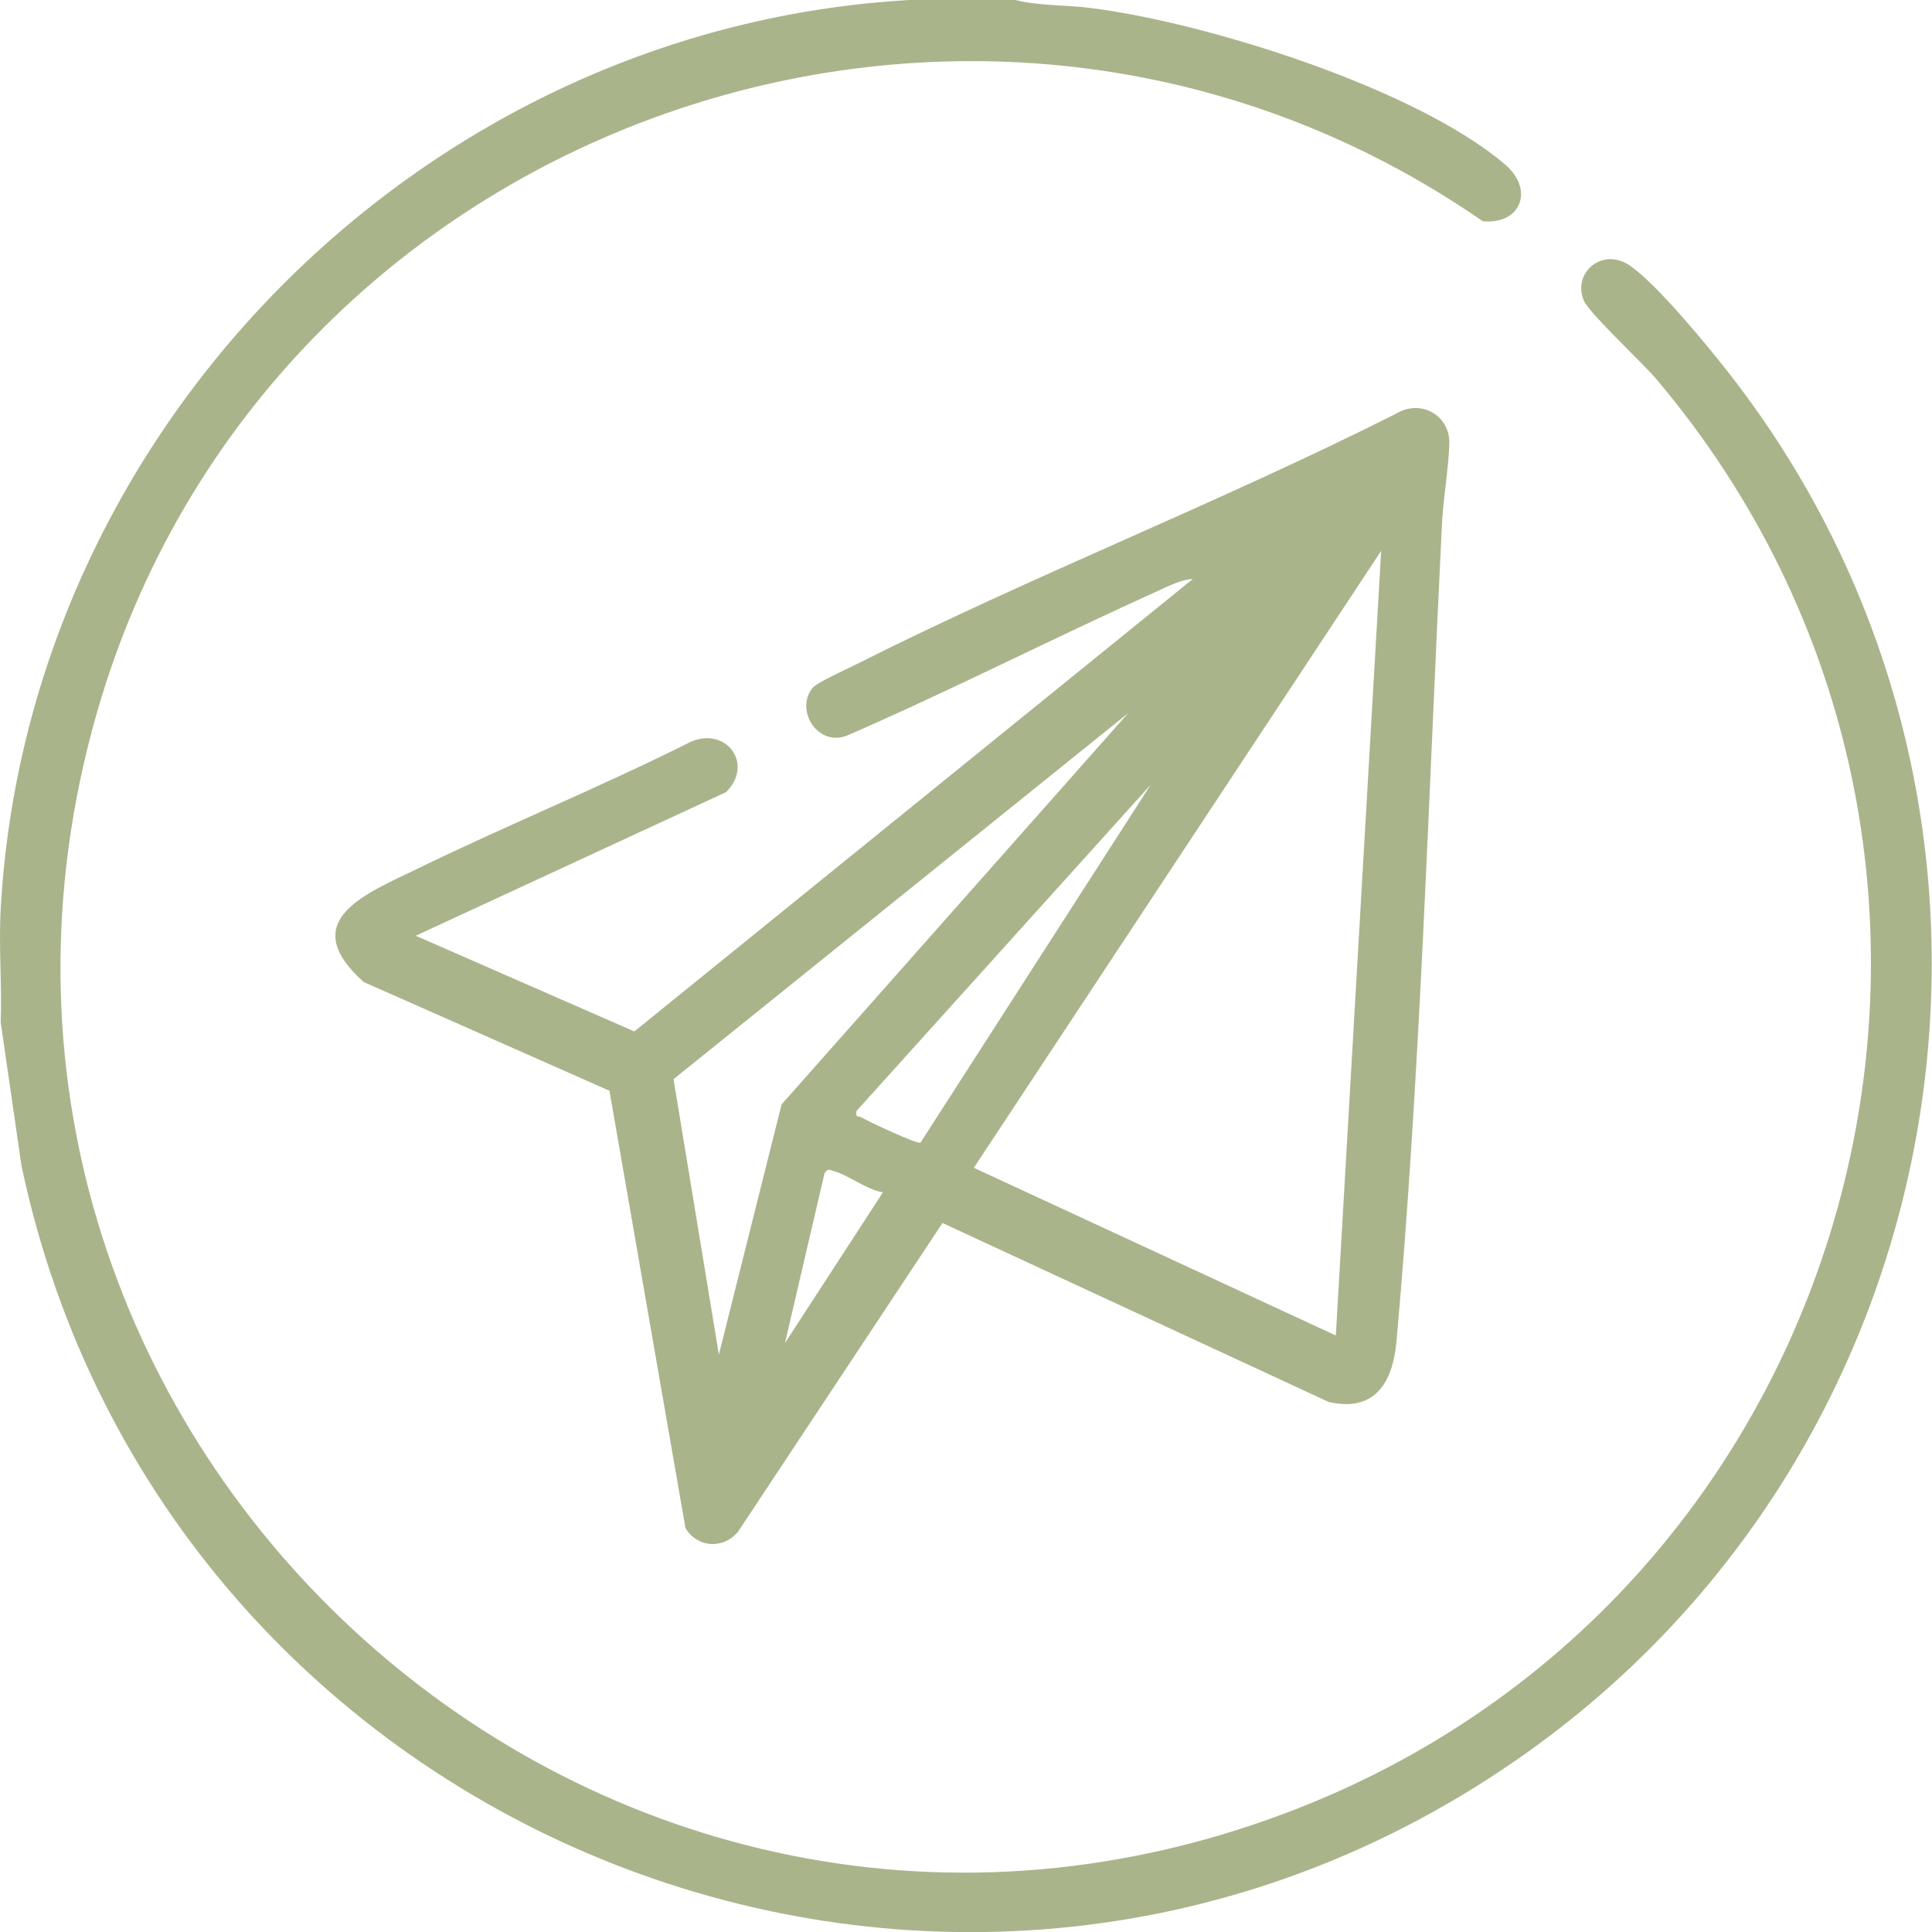 <?xml version="1.0" encoding="UTF-8"?>
<svg id="_Слой_2" data-name="Слой 2" xmlns="http://www.w3.org/2000/svg" viewBox="0 0 56.68 56.68">
  <defs>
    <style>
      .cls-1 {
        fill: #aab48b;
        stroke-width: 0px;
      }
    </style>
  </defs>
  <g id="comments">
    <g>
      <path class="cls-1" d="m29.79,0c.71.18,1.52.14,2.25.24,3.38.43,9.52,2.36,12.12,4.59.87.75.44,1.77-.66,1.66C28.66-3.78,7.81,3.58,2.84,20.92c-6,20.95,14.38,39.94,34.83,32.29,17.15-6.42,22.8-28.01,10.93-42.08-.4-.47-1.97-1.94-2.13-2.3-.36-.83.55-1.6,1.36-1.03s2.27,2.35,2.91,3.17c9.88,12.67,7.09,31.15-5.92,40.43C28.12,63.31,4.82,54.02.63,34.2L.02,29.99c.04-1.1-.06-2.22,0-3.32C.81,12.48,12.51.8,26.69,0h3.1Z"/>
      <path class="cls-1" d="m12.19,27.45l6.42,2.81,16.38-13.27c-.32,0-.77.23-1.07.37-3.04,1.37-6.01,2.89-9.07,4.22-.86.34-1.54-.75-1.01-1.4.13-.16,1-.55,1.26-.68,5.2-2.62,10.67-4.75,15.87-7.37.72-.43,1.57.06,1.55.88-.02.75-.19,1.68-.22,2.44-.39,7.85-.63,16.1-1.33,23.9-.11,1.21-.63,2.09-1.99,1.78l-11.33-5.25-6,9.06c-.44.52-1.19.47-1.54-.11l-2.23-12.83-7.21-3.19c-2.02-1.81.09-2.6,1.59-3.33,2.65-1.29,5.38-2.4,8.01-3.72,1.04-.45,1.86.66,1.03,1.48l-9.12,4.22Zm27,11.73l1.33-23.02-11.95,18.1,10.62,4.92Zm-6.09-18.26l-13.34,10.74,1.33,8.08,1.84-7.34,10.16-11.47Zm-6.1,12.61l6.76-10.51-8.63,9.57c-.04.22.05.14.14.19.2.12,1.65.8,1.73.74Zm-1.1,1.45c-.46-.07-1.02-.51-1.43-.62-.14-.04-.18-.09-.28.06l-1.16,4.98,2.88-4.43Z"/>
    </g>
  </g>
</svg>
